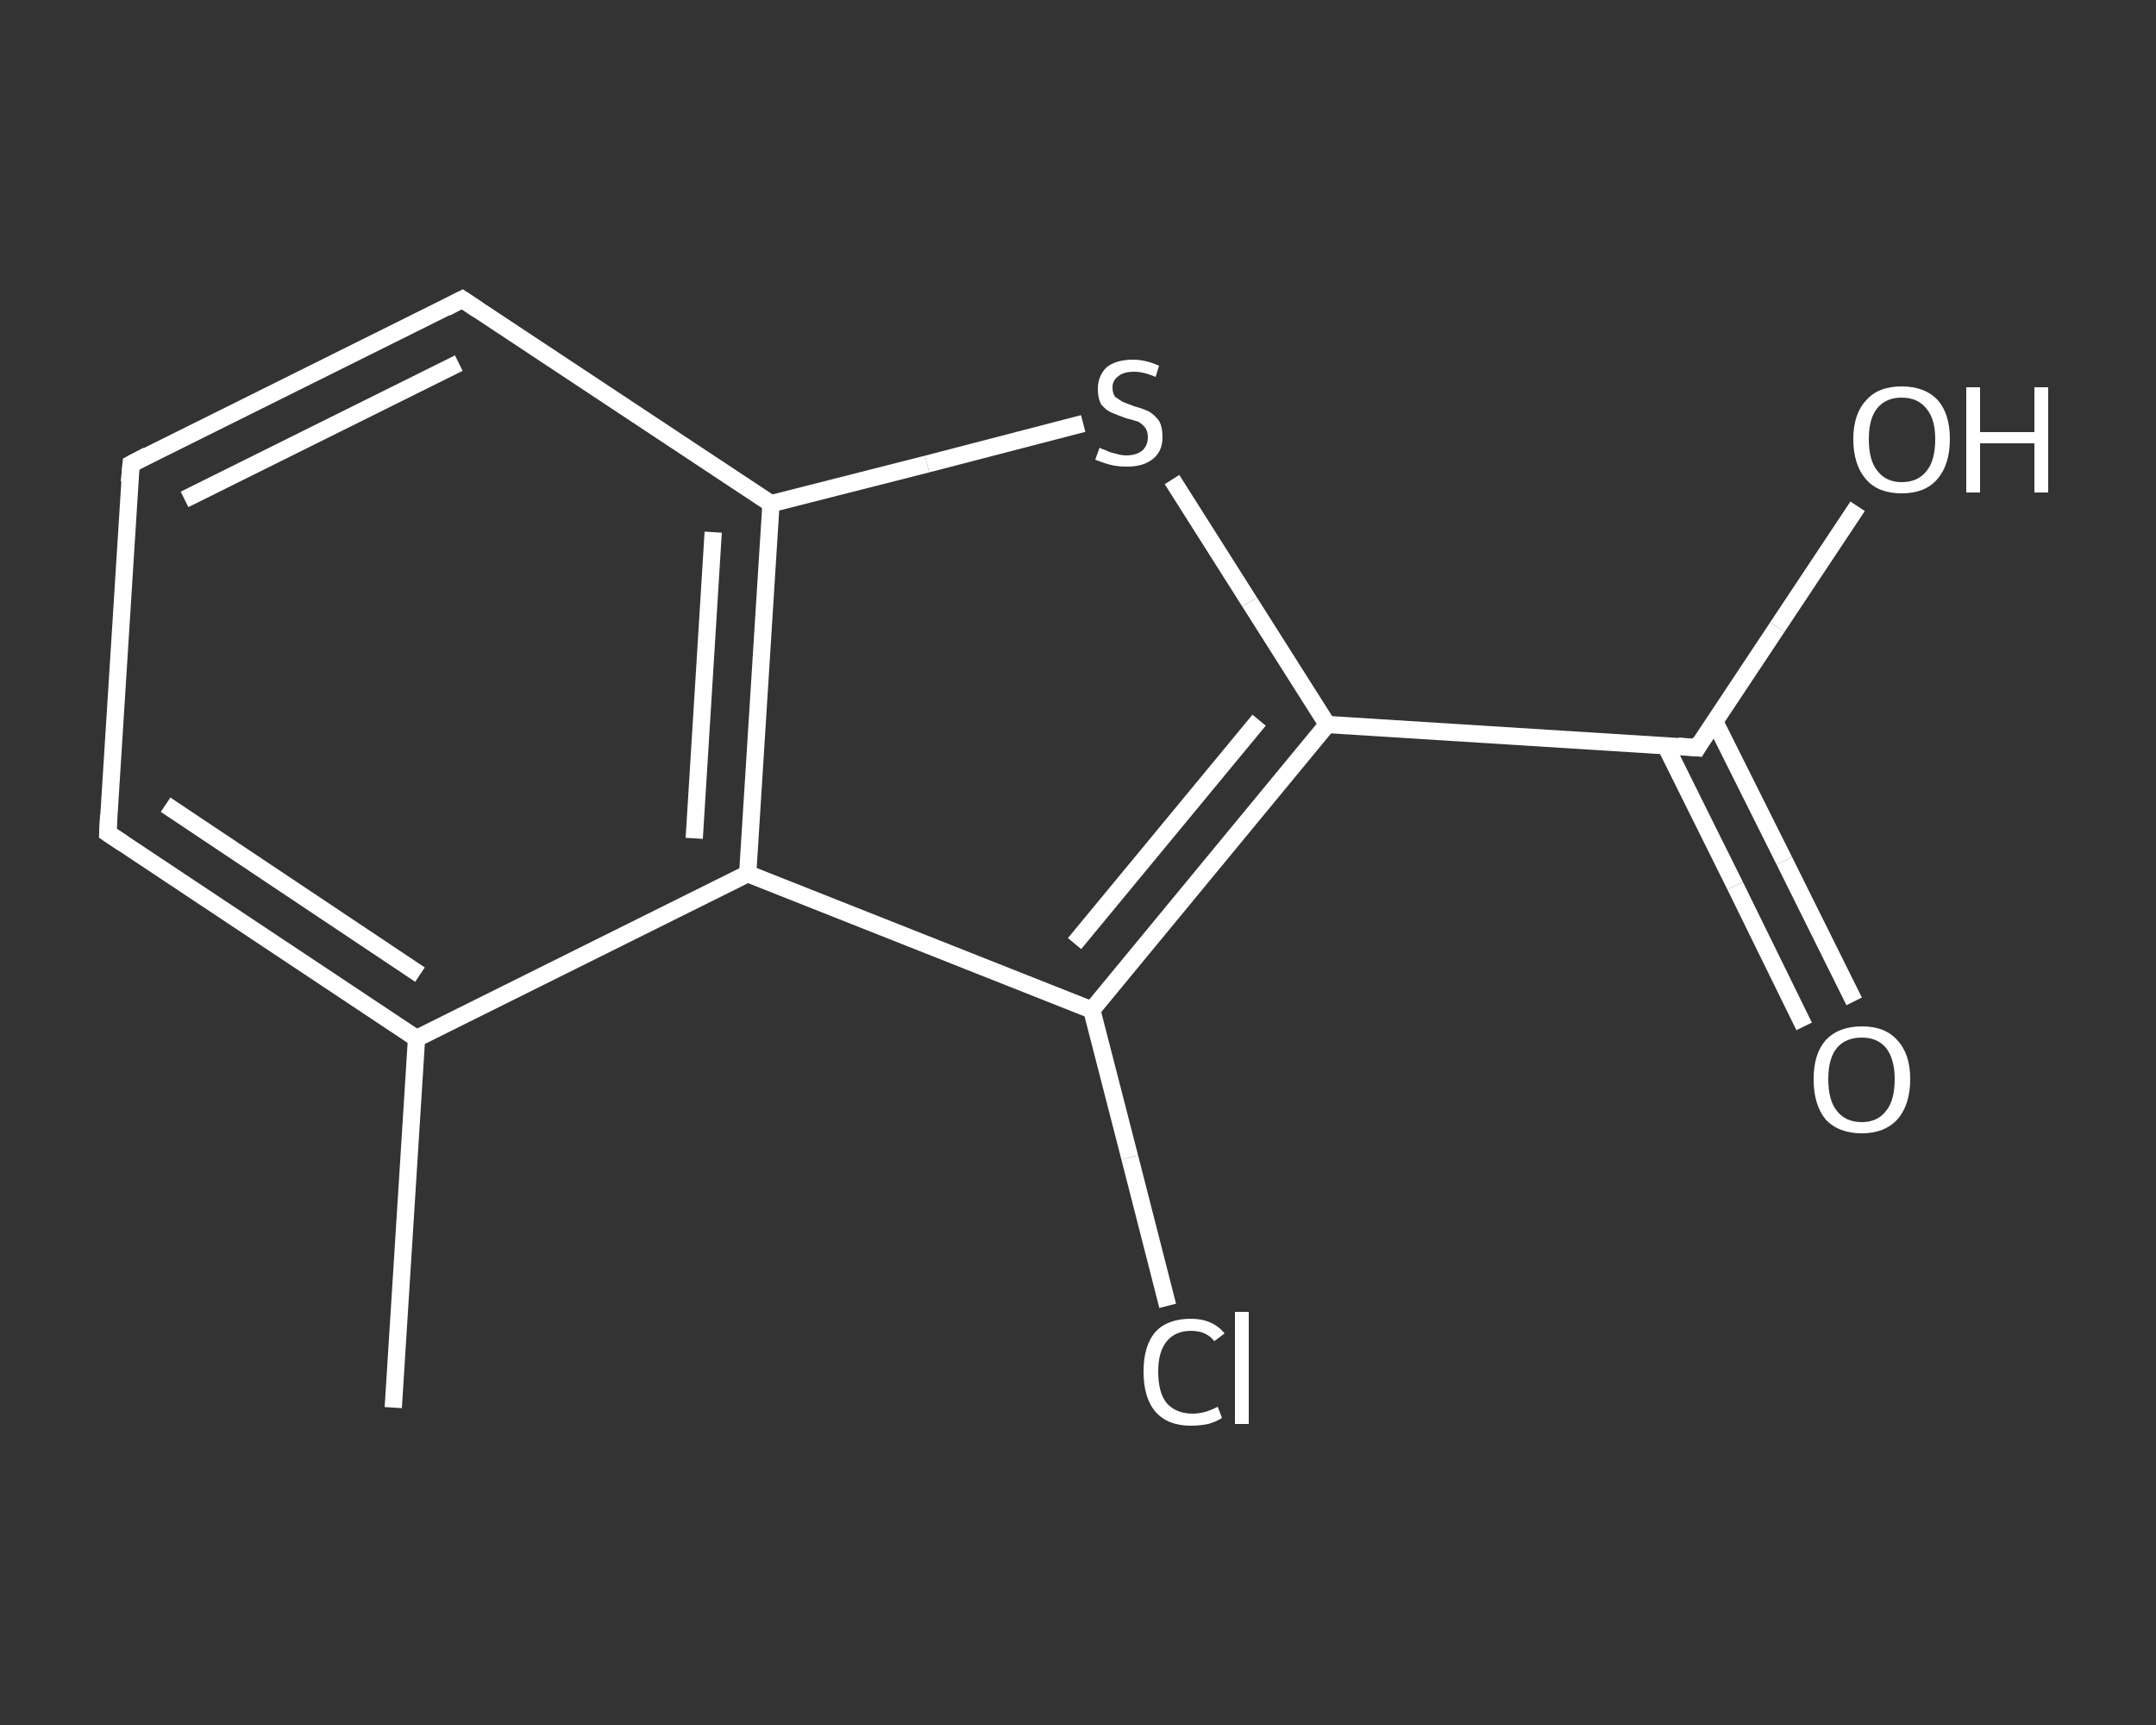 <?xml version='1.0' encoding='iso-8859-1'?>
<svg version='1.1' baseProfile='full'
              xmlns='http://www.w3.org/2000/svg'
                      xmlns:rdkit='http://www.rdkit.org/xml'
                      xmlns:xlink='http://www.w3.org/1999/xlink'
                  xml:space='preserve'
width='250px' height='200px' viewBox='0 0 250 200'>
<rect x="0" y="0" width="250" height="200" fill="#333333" stroke="none"/>
<!-- END OF HEADER -->
<rect style='opacity:1.0;fill:transparent;stroke:none' width='250.0' height='200.0' x='0.0' y='0.0'> </rect>
<path class='bond-0 atom-0 atom-1' d='M 45.6,163.2 L 48.3,120.4' style='fill:none;fill-rule:evenodd;stroke:#FFFFFF;stroke-width:2.0px;stroke-linecap:butt;stroke-linejoin:miter;stroke-opacity:1' />
<path class='bond-1 atom-1 atom-2' d='M 48.3,120.4 L 12.5,96.6' style='fill:none;fill-rule:evenodd;stroke:#FFFFFF;stroke-width:2.0px;stroke-linecap:butt;stroke-linejoin:miter;stroke-opacity:1' />
<path class='bond-1 atom-1 atom-2' d='M 48.7,113.0 L 19.2,93.3' style='fill:none;fill-rule:evenodd;stroke:#FFFFFF;stroke-width:2.0px;stroke-linecap:butt;stroke-linejoin:miter;stroke-opacity:1' />
<path class='bond-2 atom-2 atom-3' d='M 12.5,96.6 L 15.2,53.8' style='fill:none;fill-rule:evenodd;stroke:#FFFFFF;stroke-width:2.0px;stroke-linecap:butt;stroke-linejoin:miter;stroke-opacity:1' />
<path class='bond-3 atom-3 atom-4' d='M 15.2,53.8 L 53.6,34.7' style='fill:none;fill-rule:evenodd;stroke:#FFFFFF;stroke-width:2.0px;stroke-linecap:butt;stroke-linejoin:miter;stroke-opacity:1' />
<path class='bond-3 atom-3 atom-4' d='M 21.4,57.9 L 53.2,42.1' style='fill:none;fill-rule:evenodd;stroke:#FFFFFF;stroke-width:2.0px;stroke-linecap:butt;stroke-linejoin:miter;stroke-opacity:1' />
<path class='bond-4 atom-4 atom-5' d='M 53.6,34.7 L 89.4,58.4' style='fill:none;fill-rule:evenodd;stroke:#FFFFFF;stroke-width:2.0px;stroke-linecap:butt;stroke-linejoin:miter;stroke-opacity:1' />
<path class='bond-5 atom-5 atom-6' d='M 89.4,58.4 L 107.5,53.8' style='fill:none;fill-rule:evenodd;stroke:#FFFFFF;stroke-width:2.0px;stroke-linecap:butt;stroke-linejoin:miter;stroke-opacity:1' />
<path class='bond-5 atom-5 atom-6' d='M 107.5,53.8 L 125.6,49.1' style='fill:none;fill-rule:evenodd;stroke:#FFFFFF;stroke-width:2.0px;stroke-linecap:butt;stroke-linejoin:miter;stroke-opacity:1' />
<path class='bond-6 atom-6 atom-7' d='M 135.9,55.6 L 144.9,69.8' style='fill:none;fill-rule:evenodd;stroke:#FFFFFF;stroke-width:2.0px;stroke-linecap:butt;stroke-linejoin:miter;stroke-opacity:1' />
<path class='bond-6 atom-6 atom-7' d='M 144.9,69.8 L 153.9,84.0' style='fill:none;fill-rule:evenodd;stroke:#FFFFFF;stroke-width:2.0px;stroke-linecap:butt;stroke-linejoin:miter;stroke-opacity:1' />
<path class='bond-7 atom-7 atom-8' d='M 153.9,84.0 L 196.8,86.7' style='fill:none;fill-rule:evenodd;stroke:#FFFFFF;stroke-width:2.0px;stroke-linecap:butt;stroke-linejoin:miter;stroke-opacity:1' />
<path class='bond-8 atom-8 atom-9' d='M 193.1,86.4 L 201.2,102.7' style='fill:none;fill-rule:evenodd;stroke:#FFFFFF;stroke-width:2.0px;stroke-linecap:butt;stroke-linejoin:miter;stroke-opacity:1' />
<path class='bond-8 atom-8 atom-9' d='M 201.2,102.7 L 209.2,119.0' style='fill:none;fill-rule:evenodd;stroke:#FFFFFF;stroke-width:2.0px;stroke-linecap:butt;stroke-linejoin:miter;stroke-opacity:1' />
<path class='bond-8 atom-8 atom-9' d='M 198.8,83.6 L 206.9,99.8' style='fill:none;fill-rule:evenodd;stroke:#FFFFFF;stroke-width:2.0px;stroke-linecap:butt;stroke-linejoin:miter;stroke-opacity:1' />
<path class='bond-8 atom-8 atom-9' d='M 206.9,99.8 L 215.0,116.1' style='fill:none;fill-rule:evenodd;stroke:#FFFFFF;stroke-width:2.0px;stroke-linecap:butt;stroke-linejoin:miter;stroke-opacity:1' />
<path class='bond-9 atom-8 atom-10' d='M 196.8,86.7 L 206.1,72.7' style='fill:none;fill-rule:evenodd;stroke:#FFFFFF;stroke-width:2.0px;stroke-linecap:butt;stroke-linejoin:miter;stroke-opacity:1' />
<path class='bond-9 atom-8 atom-10' d='M 206.1,72.7 L 215.4,58.7' style='fill:none;fill-rule:evenodd;stroke:#FFFFFF;stroke-width:2.0px;stroke-linecap:butt;stroke-linejoin:miter;stroke-opacity:1' />
<path class='bond-10 atom-7 atom-11' d='M 153.9,84.0 L 126.6,117.1' style='fill:none;fill-rule:evenodd;stroke:#FFFFFF;stroke-width:2.0px;stroke-linecap:butt;stroke-linejoin:miter;stroke-opacity:1' />
<path class='bond-10 atom-7 atom-11' d='M 146.0,83.5 L 124.6,109.4' style='fill:none;fill-rule:evenodd;stroke:#FFFFFF;stroke-width:2.0px;stroke-linecap:butt;stroke-linejoin:miter;stroke-opacity:1' />
<path class='bond-11 atom-11 atom-12' d='M 126.6,117.1 L 131.0,134.2' style='fill:none;fill-rule:evenodd;stroke:#FFFFFF;stroke-width:2.0px;stroke-linecap:butt;stroke-linejoin:miter;stroke-opacity:1' />
<path class='bond-11 atom-11 atom-12' d='M 131.0,134.2 L 135.4,151.4' style='fill:none;fill-rule:evenodd;stroke:#FFFFFF;stroke-width:2.0px;stroke-linecap:butt;stroke-linejoin:miter;stroke-opacity:1' />
<path class='bond-12 atom-11 atom-13' d='M 126.6,117.1 L 86.7,101.3' style='fill:none;fill-rule:evenodd;stroke:#FFFFFF;stroke-width:2.0px;stroke-linecap:butt;stroke-linejoin:miter;stroke-opacity:1' />
<path class='bond-13 atom-13 atom-1' d='M 86.7,101.3 L 48.3,120.4' style='fill:none;fill-rule:evenodd;stroke:#FFFFFF;stroke-width:2.0px;stroke-linecap:butt;stroke-linejoin:miter;stroke-opacity:1' />
<path class='bond-14 atom-13 atom-5' d='M 86.7,101.3 L 89.4,58.4' style='fill:none;fill-rule:evenodd;stroke:#FFFFFF;stroke-width:2.0px;stroke-linecap:butt;stroke-linejoin:miter;stroke-opacity:1' />
<path class='bond-14 atom-13 atom-5' d='M 80.5,97.2 L 82.7,61.7' style='fill:none;fill-rule:evenodd;stroke:#FFFFFF;stroke-width:2.0px;stroke-linecap:butt;stroke-linejoin:miter;stroke-opacity:1' />
<path d='M 14.3,97.8 L 12.5,96.6 L 12.6,94.5' style='fill:none;stroke:#FFFFFF;stroke-width:2.0px;stroke-linecap:butt;stroke-linejoin:miter;stroke-opacity:1;' />
<path d='M 15.0,55.9 L 15.2,53.8 L 17.1,52.8' style='fill:none;stroke:#FFFFFF;stroke-width:2.0px;stroke-linecap:butt;stroke-linejoin:miter;stroke-opacity:1;' />
<path d='M 51.7,35.7 L 53.6,34.7 L 55.4,35.9' style='fill:none;stroke:#FFFFFF;stroke-width:2.0px;stroke-linecap:butt;stroke-linejoin:miter;stroke-opacity:1;' />
<path d='M 194.6,86.5 L 196.8,86.7 L 197.2,86.0' style='fill:none;stroke:#FFFFFF;stroke-width:2.0px;stroke-linecap:butt;stroke-linejoin:miter;stroke-opacity:1;' />
<path class='atom-6' d='M 127.5 51.9
Q 127.6 52.0, 128.2 52.2
Q 128.8 52.5, 129.4 52.6
Q 130.0 52.8, 130.6 52.8
Q 131.8 52.8, 132.5 52.2
Q 133.1 51.6, 133.1 50.7
Q 133.1 50.0, 132.8 49.6
Q 132.5 49.2, 132.0 48.9
Q 131.4 48.7, 130.6 48.5
Q 129.5 48.1, 128.8 47.8
Q 128.2 47.5, 127.7 46.9
Q 127.3 46.2, 127.3 45.1
Q 127.3 43.6, 128.3 42.6
Q 129.4 41.7, 131.4 41.7
Q 132.8 41.7, 134.4 42.4
L 134.0 43.7
Q 132.6 43.1, 131.5 43.1
Q 130.3 43.1, 129.7 43.6
Q 129.0 44.1, 129.0 44.9
Q 129.0 45.6, 129.3 46.0
Q 129.7 46.3, 130.2 46.6
Q 130.7 46.8, 131.5 47.1
Q 132.6 47.4, 133.2 47.7
Q 133.9 48.1, 134.4 48.8
Q 134.8 49.5, 134.8 50.7
Q 134.8 52.3, 133.7 53.2
Q 132.6 54.1, 130.7 54.1
Q 129.6 54.1, 128.8 53.9
Q 128.0 53.7, 127.0 53.3
L 127.5 51.9
' fill='#FFFFFF'/>
<path class='atom-9' d='M 210.3 125.1
Q 210.3 122.2, 211.7 120.6
Q 213.2 119.0, 215.9 119.0
Q 218.6 119.0, 220.0 120.6
Q 221.5 122.2, 221.5 125.1
Q 221.5 128.1, 220.0 129.8
Q 218.5 131.4, 215.9 131.4
Q 213.2 131.4, 211.7 129.8
Q 210.3 128.1, 210.3 125.1
M 215.9 130.1
Q 217.7 130.1, 218.7 128.8
Q 219.7 127.6, 219.7 125.1
Q 219.7 122.8, 218.7 121.5
Q 217.7 120.3, 215.9 120.3
Q 214.0 120.3, 213.0 121.5
Q 212.0 122.7, 212.0 125.1
Q 212.0 127.6, 213.0 128.8
Q 214.0 130.1, 215.9 130.1
' fill='#FFFFFF'/>
<path class='atom-10' d='M 214.9 50.9
Q 214.9 48.0, 216.4 46.4
Q 217.8 44.8, 220.5 44.8
Q 223.2 44.8, 224.7 46.4
Q 226.1 48.0, 226.1 50.9
Q 226.1 53.9, 224.6 55.6
Q 223.2 57.2, 220.5 57.2
Q 217.8 57.2, 216.4 55.6
Q 214.9 53.9, 214.9 50.9
M 220.5 55.9
Q 222.4 55.9, 223.4 54.6
Q 224.4 53.4, 224.4 50.9
Q 224.4 48.6, 223.4 47.4
Q 222.4 46.1, 220.5 46.1
Q 218.7 46.1, 217.7 47.3
Q 216.7 48.5, 216.7 50.9
Q 216.7 53.4, 217.7 54.6
Q 218.7 55.9, 220.5 55.9
' fill='#FFFFFF'/>
<path class='atom-10' d='M 228.0 44.9
L 229.6 44.9
L 229.6 50.1
L 235.9 50.1
L 235.9 44.9
L 237.5 44.9
L 237.5 57.1
L 235.9 57.1
L 235.9 51.4
L 229.6 51.4
L 229.6 57.1
L 228.0 57.1
L 228.0 44.9
' fill='#FFFFFF'/>
<path class='atom-12' d='M 132.6 159.0
Q 132.6 156.0, 134.0 154.4
Q 135.4 152.9, 138.1 152.9
Q 140.6 152.9, 142.0 154.6
L 140.8 155.5
Q 139.9 154.3, 138.1 154.3
Q 136.3 154.3, 135.3 155.5
Q 134.3 156.7, 134.3 159.0
Q 134.3 161.5, 135.3 162.7
Q 136.4 163.9, 138.3 163.9
Q 139.7 163.9, 141.2 163.1
L 141.7 164.4
Q 141.1 164.8, 140.1 165.1
Q 139.1 165.3, 138.1 165.3
Q 135.4 165.3, 134.0 163.7
Q 132.6 162.1, 132.6 159.0
' fill='#FFFFFF'/>
<path class='atom-12' d='M 143.2 152.1
L 144.8 152.1
L 144.8 165.1
L 143.2 165.1
L 143.2 152.1
' fill='#FFFFFF'/>
</svg>
